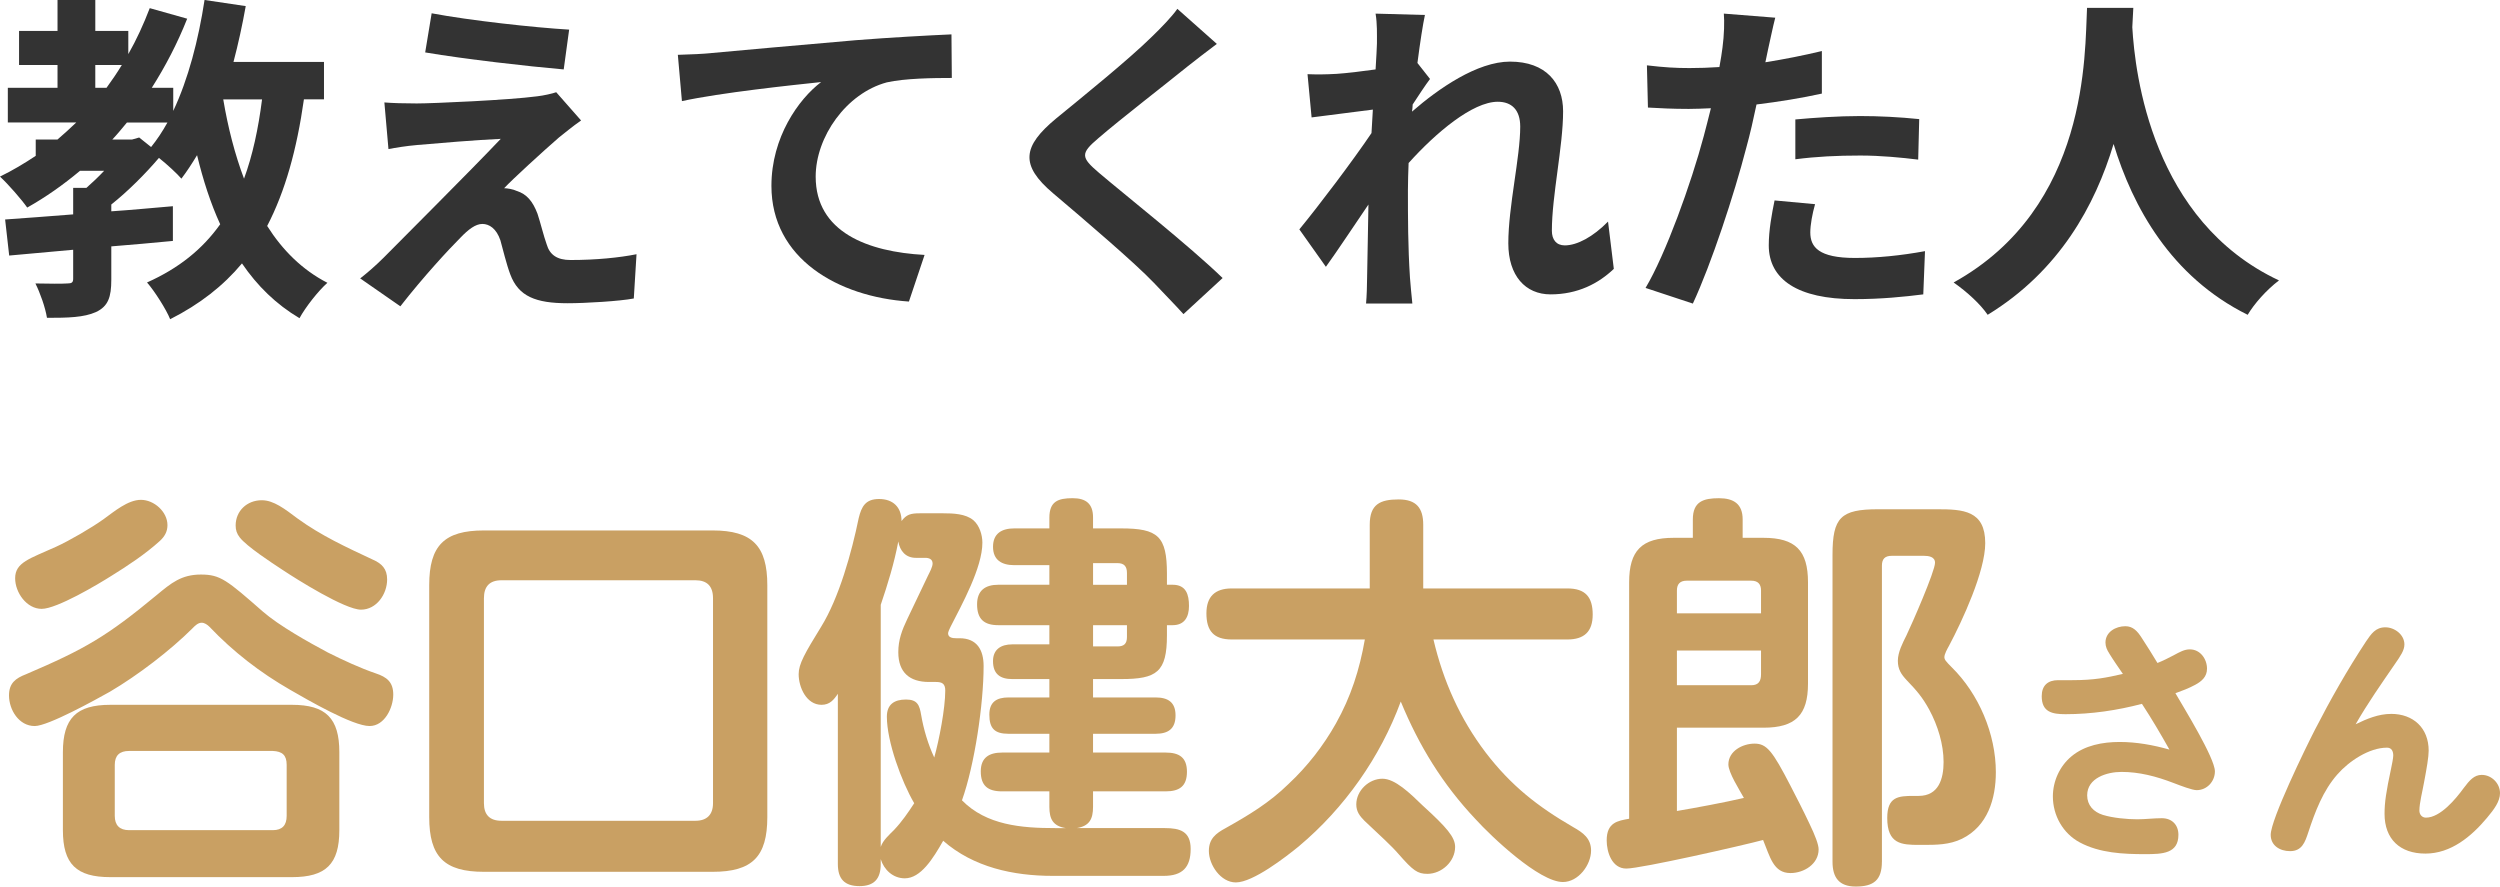 <?xml version="1.0" encoding="UTF-8"?><svg id="_レイヤー_2" xmlns="http://www.w3.org/2000/svg" viewBox="0 0 146.947 52.109"><defs><style>.cls-1{fill:#c9a063;}.cls-1,.cls-2{stroke-width:0px;}.cls-2{fill:#333;}</style></defs><g id="_特集"><path class="cls-2" d="m17.864,5.841c-.42,2.96-1.101,5.401-2.16,7.441.899,1.42,2.06,2.581,3.54,3.341-.54.48-1.28,1.42-1.64,2.08-1.381-.82-2.481-1.9-3.381-3.22-1.101,1.32-2.481,2.4-4.222,3.28-.22-.56-.92-1.66-1.359-2.16,1.88-.84,3.26-1.96,4.301-3.421-.56-1.22-1.001-2.581-1.36-4.061-.301.5-.601.96-.921,1.38-.26-.3-.819-.82-1.32-1.22-.8.94-1.82,1.96-2.8,2.74v.4c1.2-.08,2.42-.2,3.62-.3v2.041c-1.2.12-2.42.22-3.62.32v1.96c0,1.02-.181,1.56-.9,1.9-.721.32-1.641.34-2.881.34-.1-.62-.4-1.46-.68-2.021.76.02,1.64.02,1.88,0,.26,0,.34-.06.34-.28v-1.7c-1.38.12-2.66.24-3.761.34l-.239-2.12c1.12-.08,2.5-.18,4-.3v-1.56h.78c.341-.3.7-.64,1.04-1h-1.42c-.981.82-2,1.54-3.101,2.16-.32-.46-1.12-1.38-1.601-1.821.74-.36,1.44-.78,2.101-1.22v-.96h1.28c.38-.32.74-.66,1.101-1H.46v-2.04h2.921v-1.34H1.12V1.82h2.261V0h2.221v1.82h1.94v1.36c.48-.84.9-1.76,1.26-2.701l2.201.62c-.58,1.46-1.28,2.8-2.081,4.061h1.261v1.36c.88-1.861,1.48-4.161,1.84-6.521l2.421.36c-.2,1.12-.44,2.22-.72,3.281h5.32v2.2h-1.18Zm-12.263-.68h.66c.32-.44.62-.88.9-1.34h-1.56v1.34Zm2.58,2.921l.7.56c.341-.42.66-.9.961-1.44h-2.381c-.28.34-.56.68-.86,1h1.16l.42-.12Zm4.941-2.24c.28,1.66.68,3.221,1.221,4.661.5-1.36.84-2.921,1.06-4.661h-2.28Z"/><path class="cls-2" d="m32.853,8.082c-.9.78-2.761,2.481-3.221,2.981.181,0,.54.06.74.16.58.18.94.6,1.221,1.34.18.54.359,1.3.54,1.8.18.62.62.92,1.4.92,1.52,0,2.88-.14,3.881-.34l-.16,2.601c-.82.16-2.86.28-3.881.28-1.881,0-2.9-.4-3.381-1.7-.22-.58-.44-1.5-.58-2.001-.24-.7-.66-.96-1.06-.96-.399,0-.82.32-1.28.8-.7.7-2.181,2.3-3.54,4.041l-2.361-1.64c.36-.28.86-.7,1.381-1.22,1.02-1.04,5.061-5.061,6.881-6.982-1.399.06-3.761.26-4.9.36-.681.06-1.28.16-1.7.24l-.24-2.741c.46.04,1.18.06,1.9.06.94,0,5.441-.2,7.081-.42.36-.04.9-.16,1.12-.24l1.461,1.66c-.52.36-.94.72-1.301,1Zm.601-6.341l-.32,2.34c-2.08-.18-5.781-.6-8.142-1l.38-2.3c2.221.42,6.021.84,8.082.96Z"/><path class="cls-2" d="m41.783,3.121c1.641-.16,4.921-.44,8.542-.76,2.04-.16,4.221-.28,5.601-.34l.021,2.561c-1.06,0-2.761.02-3.821.26-2.38.64-4.181,3.201-4.181,5.541,0,3.261,3.061,4.421,6.401,4.601l-.92,2.741c-4.161-.28-8.082-2.521-8.082-6.801,0-2.861,1.601-5.101,2.921-6.101-1.7.18-5.882.62-8.182,1.12l-.24-2.72c.78-.02,1.54-.06,1.94-.1Z"/><path class="cls-2" d="m71.524,2.581c-.62.46-1.28.98-1.741,1.34-1.28,1.04-3.9,3.061-5.221,4.201-1.06.9-1.04,1.12.04,2.04,1.48,1.26,5.301,4.281,7.262,6.181l-2.301,2.12c-.56-.62-1.18-1.24-1.74-1.84-1.08-1.14-4.101-3.721-5.921-5.261-1.961-1.66-1.801-2.76.18-4.401,1.54-1.26,4.261-3.461,5.602-4.781.56-.54,1.2-1.2,1.52-1.66l2.321,2.061Z"/><path class="cls-2" d="m94.859,15.803c-.9.86-2.12,1.5-3.721,1.5-1.48,0-2.481-1.1-2.481-3.001,0-2.16.7-5.061.7-6.861,0-.98-.5-1.46-1.32-1.46-1.48,0-3.641,1.821-5.241,3.601-.021.56-.04,1.1-.04,1.6,0,1.62,0,3.281.12,5.141.019.36.1,1.08.14,1.52h-2.721c.04-.42.06-1.14.06-1.46.04-1.54.04-2.681.08-4.361-.86,1.26-1.82,2.721-2.501,3.661l-1.56-2.2c1.12-1.36,3.121-4.001,4.241-5.661l.08-1.38c-.96.12-2.481.32-3.601.46l-.24-2.541c.56.02,1.02.02,1.721-.02.58-.04,1.44-.14,2.28-.26.04-.74.08-1.3.08-1.52,0-.56.019-1.16-.08-1.76l2.9.08c-.12.56-.28,1.58-.44,2.821l.74.94c-.26.34-.68.98-1.02,1.5,0,.14-.021.28-.04.42,1.56-1.36,3.841-2.94,5.761-2.94,2.12,0,3.121,1.26,3.121,2.92,0,2.061-.66,4.961-.66,7.022,0,.52.26.86.76.86.721,0,1.66-.5,2.541-1.4l.34,2.781Z"/><path class="cls-2" d="m107.087,5.501c-1.181.26-2.521.48-3.841.64-.18.86-.38,1.74-.601,2.541-.72,2.78-2.06,6.841-3.141,9.162l-2.78-.92c1.181-1.98,2.681-6.141,3.421-8.922.14-.52.28-1.08.42-1.64-.46.02-.9.04-1.3.04-.961,0-1.701-.04-2.401-.08l-.06-2.481c1.02.12,1.681.16,2.501.16.58,0,1.16-.02,1.76-.06.08-.44.141-.82.181-1.14.1-.74.119-1.54.079-2.001l3.022.24c-.141.54-.32,1.42-.421,1.86l-.159.76c1.12-.18,2.24-.4,3.32-.66v2.501Zm-.4,6.501c-.16.56-.28,1.22-.28,1.66,0,.86.501,1.5,2.621,1.5,1.32,0,2.7-.14,4.121-.4l-.101,2.541c-1.12.14-2.46.28-4.041.28-3.34,0-5.041-1.16-5.041-3.161,0-.9.181-1.86.341-2.641l2.38.22Zm-1.16-4.981c1.101-.1,2.521-.2,3.801-.2,1.12,0,2.32.06,3.481.18l-.06,2.381c-.981-.12-2.2-.24-3.4-.24-1.381,0-2.581.06-3.821.22v-2.341Z"/><path class="cls-2" d="m125.394.46c-.021.32-.04.72-.06,1.14.16,2.76,1.161,11.382,8.622,14.883-.74.56-1.46,1.38-1.84,2.021-4.521-2.24-6.762-6.361-7.882-10.042-1.08,3.601-3.181,7.462-7.401,10.042-.421-.62-1.201-1.34-2.001-1.9,7.981-4.421,7.702-13.503,7.842-16.143h2.721Z"/><path class="cls-1" d="m11.33,36.916c-1.32,1.32-3.24,2.784-4.872,3.744-.816.456-3.625,2.016-4.417,2.016-.935,0-1.512-.96-1.512-1.8,0-.72.384-1.008,1.008-1.248,3.481-1.488,4.753-2.232,7.681-4.657.84-.696,1.44-1.2,2.592-1.2,1.152,0,1.536.336,3.648,2.184.936.816,2.688,1.8,3.816,2.4.912.456,1.897.912,2.809,1.224.648.216,1.032.504,1.032,1.248,0,.768-.504,1.848-1.393,1.848-.983,0-3.6-1.512-4.68-2.136-1.753-1.008-3.337-2.232-4.729-3.696-.12-.12-.288-.24-.456-.24-.217,0-.385.168-.528.312Zm-1.944-5.112c-.816.744-1.897,1.464-2.832,2.04-.792.504-3.217,1.944-4.104,1.944s-1.56-.96-1.56-1.8c0-.936.864-1.152,2.4-1.848.792-.36,2.112-1.128,2.809-1.632.6-.432,1.416-1.128,2.184-1.128.769,0,1.56.696,1.56,1.488,0,.384-.168.672-.456.936Zm10.56,16.993c0,1.992-.792,2.76-2.784,2.76H6.481c-1.992,0-2.784-.768-2.784-2.76v-4.585c0-1.992.792-2.784,2.784-2.784h10.681c1.992,0,2.784.792,2.784,2.784v4.585Zm-12.36-4.657c-.553,0-.84.264-.84.816v3c0,.552.287.84.84.84h8.448c.553,0,.816-.288.816-.84v-3c0-.576-.264-.792-.816-.816H7.586Zm7.801-14.737c.695,0,1.344.504,2.111,1.08,1.393,1.008,2.856,1.68,4.393,2.4.553.24.864.552.864,1.176,0,.864-.624,1.776-1.536,1.776-.935,0-3.769-1.776-4.632-2.352-.624-.408-2.089-1.368-2.497-1.896-.168-.216-.239-.432-.239-.696,0-.864.672-1.488,1.536-1.488Z"/><path class="cls-1" d="m45.102,48.028c0,2.328-.888,3.216-3.216,3.216h-13.441c-2.328,0-3.216-.888-3.216-3.216v-13.633c0-2.328.888-3.216,3.216-3.216h13.441c2.328,0,3.216.912,3.216,3.216v13.633Zm-15.625-13.921c-.696,0-1.032.36-1.032,1.056v12.049c0,.672.336,1.032,1.032,1.032h11.401c.672,0,1.032-.36,1.032-1.032v-12.049c0-.72-.36-1.056-1.032-1.056h-11.401Z"/><path class="cls-1" d="m51.768,50.789c0,.864-.384,1.296-1.248,1.296-.889,0-1.272-.432-1.272-1.296v-10.009c-.24.36-.479.648-.96.648-.888,0-1.344-1.032-1.344-1.8,0-.6.359-1.224,1.319-2.784,1.057-1.704,1.801-4.392,2.209-6.385.168-.696.407-1.128,1.2-1.128.815,0,1.319.48,1.319,1.296.288-.384.528-.456,1.08-.456h1.368c.576,0,1.32.024,1.776.408.36.312.528.864.528,1.32,0,1.464-1.2,3.624-1.872,4.944-.072.144-.144.312-.144.384,0,.264.288.288.48.288h.191c1.032,0,1.417.696,1.417,1.632,0,2.232-.528,5.808-1.272,7.896,1.44,1.464,3.504,1.632,5.473,1.632h.624c-.744-.12-.96-.528-.96-1.248v-.912h-2.784c-.841,0-1.248-.336-1.248-1.176,0-.816.504-1.104,1.248-1.104h2.784v-1.104h-2.4c-.816,0-1.128-.312-1.128-1.128,0-.744.432-1.008,1.128-1.008h2.4v-1.08h-2.185c-.696,0-1.128-.288-1.128-1.056,0-.696.479-.984,1.128-.984h2.185v-1.128h-3.001c-.84,0-1.248-.36-1.248-1.224,0-.816.48-1.152,1.248-1.152h3.001v-1.152h-2.064c-.72,0-1.248-.288-1.248-1.08s.528-1.08,1.248-1.08h2.064v-.624c0-.96.504-1.152,1.368-1.152.792,0,1.199.336,1.199,1.128v.648h1.656c2.16,0,2.688.456,2.688,2.664v.648h.336c.792,0,.96.576.96,1.248,0,.648-.264,1.128-.96,1.128h-.336v.6c0,2.16-.6,2.568-2.688,2.568h-1.656v1.08h3.673c.744,0,1.176.288,1.176,1.056,0,.792-.432,1.08-1.176,1.08h-3.673v1.104h4.272c.792,0,1.248.288,1.248,1.128,0,.864-.456,1.152-1.248,1.152h-4.272v.912c0,.72-.216,1.128-.96,1.248h5.185c.889,0,1.513.192,1.513,1.224,0,1.08-.48,1.584-1.584,1.584h-6.529c-2.304,0-4.656-.504-6.433-2.064-.6,1.056-1.319,2.208-2.256,2.208-.696,0-1.225-.504-1.416-1.128v.288Zm.792-2.016c.456-.48.816-1.008,1.176-1.56-.744-1.272-1.607-3.624-1.607-5.088,0-.72.432-1.008,1.128-1.008.672,0,.792.336.888.912.144.84.408,1.728.769,2.496.288-1.032.647-2.88.647-3.936,0-.408-.191-.504-.552-.504h-.408c-1.128,0-1.8-.552-1.8-1.752,0-.72.216-1.296.527-1.944.408-.864.816-1.704,1.225-2.568.096-.192.264-.504.264-.696,0-.264-.216-.336-.432-.336h-.552c-.601,0-.936-.408-1.032-.96-.24,1.272-.624,2.52-1.032,3.72v14.233c.12-.384.504-.72.792-1.008Zm13.681-15.097c0-.384-.168-.576-.552-.576h-1.44v1.272h1.992v-.696Zm-1.992,3.072v1.248h1.44c.384,0,.552-.168.552-.552v-.696h-1.992Z"/><path class="cls-1" d="m76.361,49.732c-.792.648-2.712,2.136-3.72,2.136-.889,0-1.585-1.032-1.585-1.848,0-.72.408-1.032.984-1.344,1.368-.768,2.568-1.488,3.696-2.592,1.105-1.032,2.04-2.232,2.784-3.552.889-1.584,1.393-3.168,1.704-4.944h-7.824c-1.057,0-1.488-.504-1.488-1.536,0-.984.504-1.464,1.488-1.464h8.112v-3.744c0-1.2.601-1.488,1.704-1.488,1.032,0,1.44.504,1.44,1.488v3.744h8.473c1.057,0,1.488.504,1.488,1.536,0,1.008-.504,1.464-1.488,1.464h-7.873c.576,2.448,1.56,4.657,3.072,6.648,1.488,1.944,3.049,3.168,5.161,4.392.552.312,1.032.648,1.032,1.368,0,.84-.744,1.848-1.656,1.848-1.393,0-4.2-2.664-5.137-3.696-1.944-2.064-3.312-4.296-4.393-6.912-1.2,3.264-3.312,6.264-5.977,8.497Zm7.297-2.352c1.368,1.248,1.872,1.824,1.872,2.4,0,.864-.792,1.584-1.632,1.584-.576,0-.84-.192-1.681-1.152-.432-.504-1.103-1.104-2.016-1.968-.288-.288-.48-.552-.48-.96,0-.816.744-1.512,1.536-1.512.744,0,1.608.84,2.4,1.608Z"/><path class="cls-1" d="m95.591,51.053c-.841,0-1.152-.96-1.152-1.656,0-1.056.647-1.152,1.32-1.272v-13.897c0-1.872.744-2.616,2.616-2.616h1.128v-1.08c0-1.056.624-1.248,1.536-1.248.864,0,1.392.336,1.392,1.248v1.08h1.225c1.872,0,2.616.744,2.616,2.616v5.953c0,1.848-.744,2.592-2.616,2.592h-5.089v4.896c1.128-.192,2.809-.504,3.937-.768-.264-.48-.912-1.488-.912-1.968,0-.792.84-1.224,1.536-1.224.72,0,1.057.432,2.112,2.472.311.6.768,1.488,1.128,2.256.312.648.528,1.2.528,1.488,0,.864-.864,1.392-1.656,1.392-1.008,0-1.2-.96-1.608-1.944-1.152.312-7.177,1.68-8.04,1.68Zm7.92-16.345c0-.384-.191-.576-.576-.576h-3.792c-.384,0-.576.192-.576.576v1.344h4.944v-1.344Zm-.576,5.569c.433,0,.576-.24.576-.648v-1.392h-4.944v2.04h4.368Zm7.681,10.369c0,1.08-.479,1.464-1.536,1.464-.983,0-1.367-.528-1.367-1.464v-18.025c0-2.208.479-2.688,2.688-2.688h3.457c1.536,0,2.832.072,2.832,1.992,0,1.656-1.345,4.561-2.137,6.049-.096.168-.264.48-.264.648,0,.144.072.24.432.6,1.585,1.56,2.593,3.912,2.593,6.168,0,1.56-.48,3.168-1.992,3.912-.744.36-1.513.36-2.328.36h-.192c-1.032,0-1.872-.048-1.872-1.584,0-1.248.648-1.296,1.56-1.296h.288c1.176,0,1.464-1.008,1.464-1.992,0-1.032-.336-2.136-.84-3.072-.408-.744-.744-1.128-1.32-1.728-.336-.36-.528-.648-.528-1.152s.288-1.056.504-1.488c.312-.648,1.681-3.768,1.681-4.272,0-.36-.385-.408-.648-.408h-1.897c-.407,0-.576.192-.576.576v17.401Z"/><path class="cls-1" d="m123.981,38.408c-.128-.192-.224-.4-.224-.64,0-.624.607-.96,1.168-.96.448,0,.704.288.944.656.32.496.641.992.944,1.505.32-.128.641-.288.944-.448.385-.208.641-.352.961-.352.607,0,1.008.56,1.008,1.137,0,.464-.304.736-.689.944-.384.208-.768.352-1.168.496.48.832,2.321,3.809,2.321,4.593,0,.592-.465,1.105-1.073,1.105-.256,0-.928-.256-1.344-.416-1.041-.4-2.033-.656-3.073-.656-.849,0-2.018.352-2.018,1.377,0,.576.368.976.929,1.152.576.176,1.408.256,2.017.256.48,0,.961-.064,1.44-.064.608,0,.977.4.977.976,0,1.105-.944,1.137-1.952,1.137-1.297,0-2.674-.064-3.842-.688-.992-.528-1.585-1.585-1.585-2.705,0-.896.4-1.777,1.089-2.353.784-.656,1.841-.848,2.833-.848s1.969.176,2.929.448c-.512-.912-1.04-1.809-1.616-2.689-1.457.384-2.978.608-4.498.608-.784,0-1.393-.128-1.393-1.056,0-.624.352-.944.961-.944h.832c1.297,0,2.001-.144,2.978-.368-.273-.4-.545-.784-.801-1.2Z"/><path class="cls-1" d="m140.545,41.961c1.312,0,2.209.833,2.209,2.161,0,.368-.112,1.024-.273,1.873-.08.464-.272,1.2-.272,1.649,0,.224.144.416.384.416.849,0,1.761-1.105,2.225-1.745.337-.448.608-.768,1.057-.768.576,0,1.072.496,1.072,1.073,0,.48-.336.944-.768,1.456-.913,1.089-2.113,2.097-3.618,2.097-1.488,0-2.4-.848-2.4-2.337,0-.672.096-1.312.384-2.657.048-.224.128-.624.128-.768,0-.256-.096-.464-.368-.464-1.057,0-2.24.8-2.913,1.568-.849.96-1.312,2.193-1.713,3.409-.191.576-.368,1.105-1.072,1.105-.592,0-1.137-.32-1.137-.96,0-.896,2.049-5.106,2.609-6.194.912-1.777,1.905-3.521,2.993-5.17.305-.448.56-.832,1.137-.832.544,0,1.12.432,1.12,1.008,0,.352-.24.688-.56,1.152-.801,1.169-1.602,2.305-2.306,3.538.656-.32,1.345-.608,2.081-.608Z"/></g></svg>